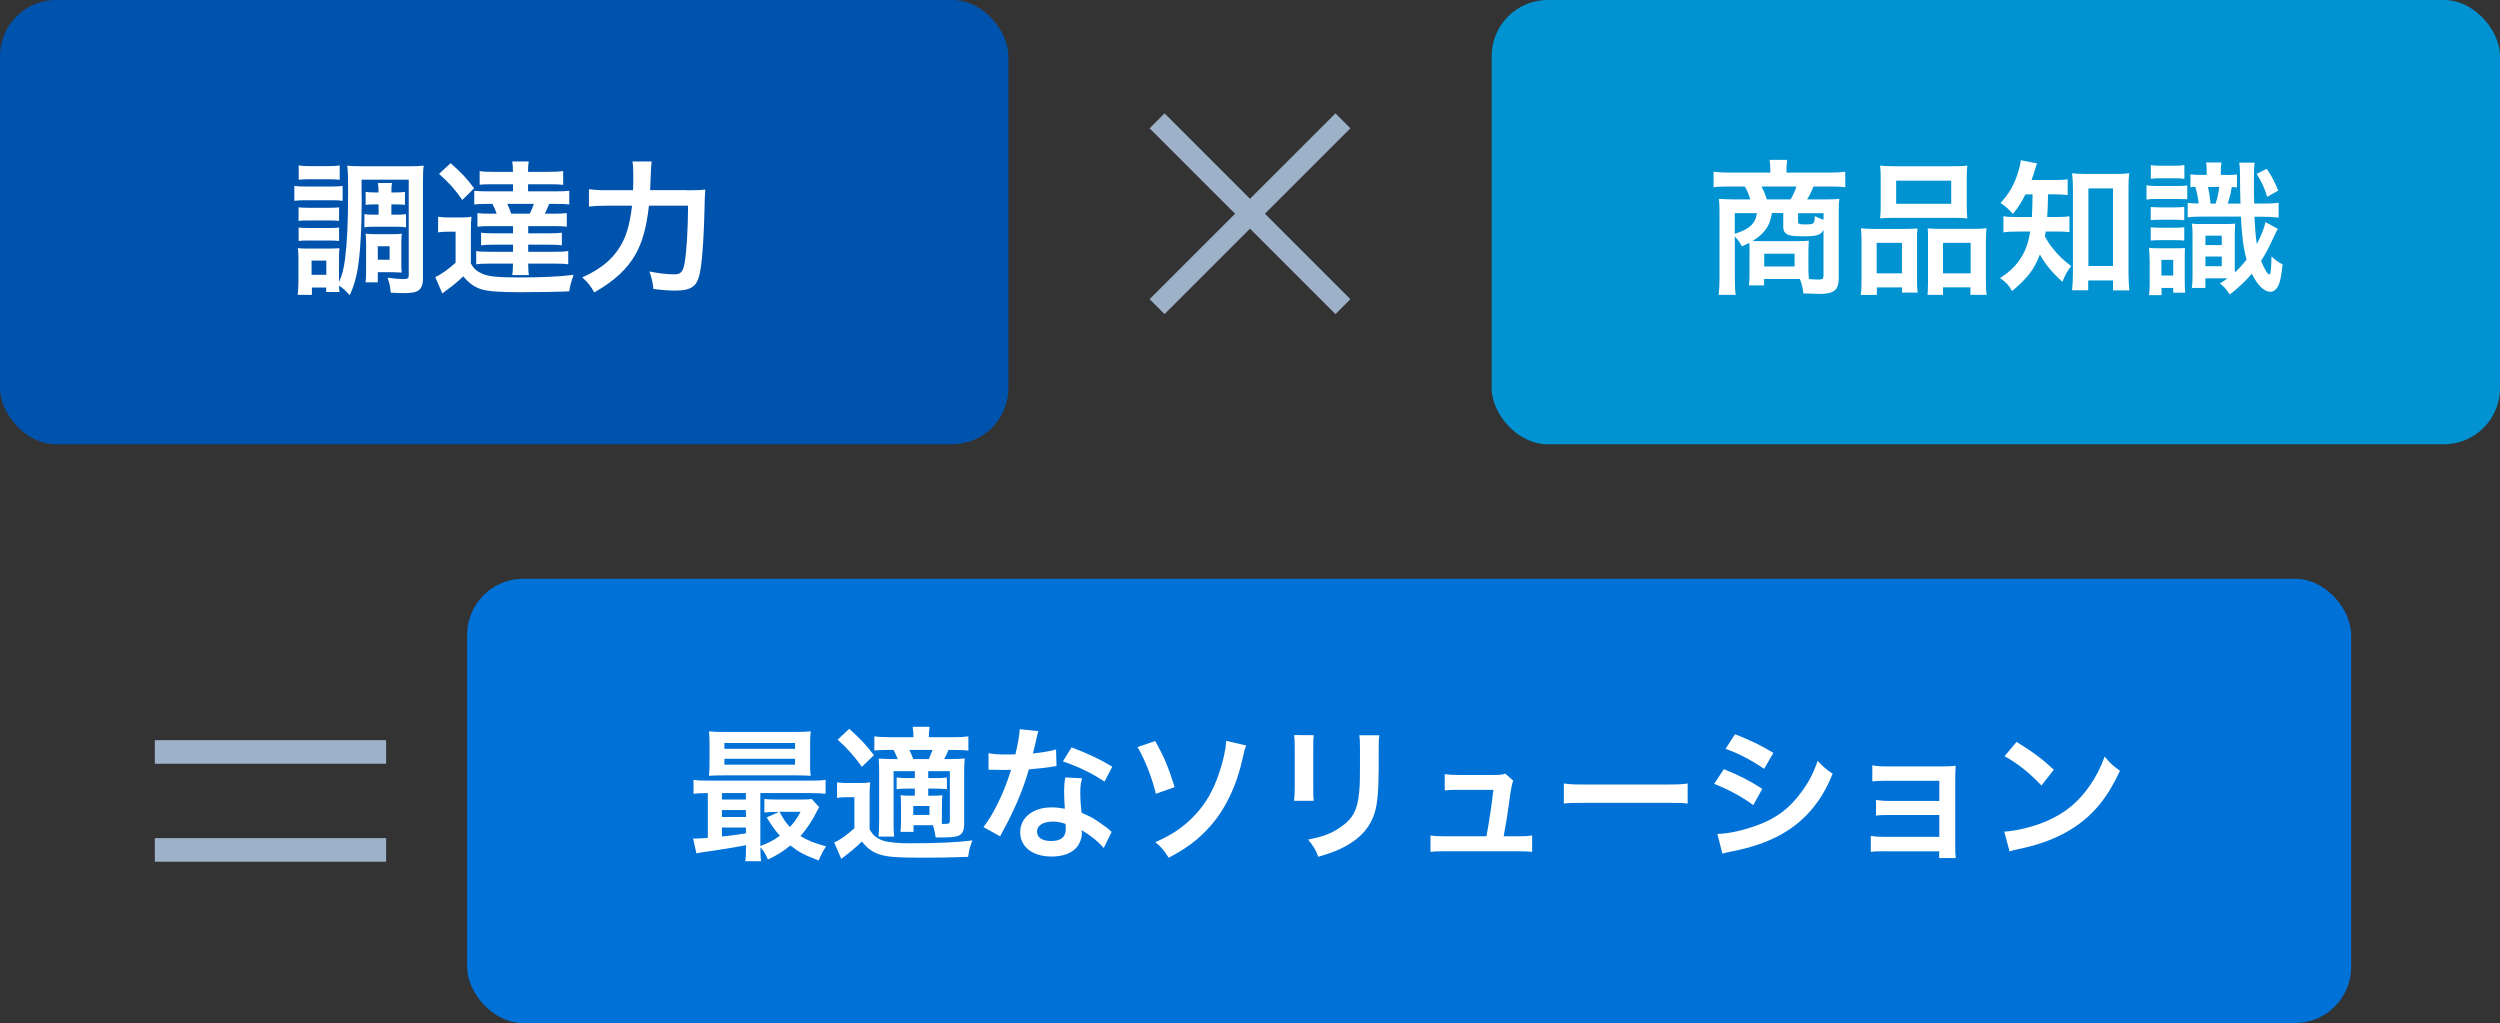 <?xml version="1.0" encoding="UTF-8"?><svg id="_レイヤー_2" xmlns="http://www.w3.org/2000/svg" viewBox="0 0 384.66 157.41"><rect x="0" y="0" width="384.66" height="157.41" fill="#333333" stroke="none"/><defs><style>.cls-1{stroke-width:3.63px;}.cls-1,.cls-2{fill:none;stroke:#9db1c9;stroke-miterlimit:10;}.cls-3{fill:#0053ad;}.cls-4{fill:#0071d6;}.cls-5{fill:#0092d1;}.cls-6{fill:#fff;}.cls-2{stroke-width:3.25px;}</style></defs><g id="_レイヤー_1-2"><rect class="cls-3" width="155.15" height="68.36" rx="8.64" ry="8.64"/><path class="cls-6" d="m45.3,28.61c.56.07.93.09,1.8.09h3.82c.93,0,1.27-.02,1.8-.09v2.29c-.47-.07-.78-.09-1.69-.09h-3.94c-.78,0-1.27.02-1.8.09v-2.29Zm10.36,1.49c0,4.89-.22,8.85-.62,11.25-.27,1.56-.6,2.69-1.22,4.07-.71-.76-1.16-1.16-1.65-1.47,0,.42.02.67.07.98h-2.05v-.69h-2.2v1.13h-2.18c.07-.67.11-1.47.11-2.18v-3.29c0-.69-.02-1.16-.09-1.73.42.07.65.07,1.51.07h3.56q1.04-.02,1.33-.04c-.04.36-.07.67-.07,1.58v3.62c.49-1.09.71-1.93.93-3.54.31-2.42.47-5.62.47-10.32,0-2.4-.02-3.11-.13-4.05.69.07,1.2.09,2.36.09h7.07c1.2,0,1.71-.02,2.33-.09-.09.73-.11,1.36-.11,2.51v14.92c0,.8-.22,1.4-.62,1.71-.42.33-1.04.47-2.29.47-.71,0-1.16-.02-2.05-.07-.11-1.07-.16-1.33-.49-2.31,1.07.16,1.8.22,2.33.22.78,0,.93-.09.93-.56v-14.74h-7.25v2.45Zm-9.72,1.8c.42.04.71.07,1.4.07h3.47c.69,0,.98-.02,1.36-.07v2.09c-.4-.04-.71-.07-1.36-.07h-3.47c-.69,0-1,.02-1.4.07v-2.09Zm0,3.11c.42.04.71.07,1.4.07h3.45c.71,0,1-.02,1.38-.07v2.07c-.4-.04-.71-.07-1.4-.07h-3.42c-.67,0-1,.02-1.4.07v-2.07Zm.02-9.56c.53.09.91.11,1.8.11h2.71c.87,0,1.27-.02,1.8-.11v2.2c-.6-.04-1-.07-1.8-.07h-2.71c-.8,0-1.27.02-1.8.07v-2.2Zm1.98,16.83h2.27v-2.18h-2.27v2.18Zm9.65-10.83c-.56,0-.96.02-1.33.07v-2c.47.07.85.09,1.31.09h.67c0-.71-.02-1.04-.09-1.45h2.16c-.07.42-.09.64-.09,1.45h.73c.56,0,.96-.02,1.36-.09v2c-.4-.04-.73-.07-1.36-.07h-.73v1.58h.89c.6,0,.96-.02,1.36-.09v2.04c-.4-.07-.71-.09-1.33-.09h-3.76c-.58,0-.87.02-1.31.09v-2.04c.4.07.78.09,1.31.09h.87v-1.58h-.65Zm4.16,9.31c0,.6.02.87.07,1.18-.2-.02-.27-.02-.49-.02-.22-.02-.36-.02-.47-.02-.29-.02-.47-.02-.53-.02h-2.2v1.56h-1.89c.07-.44.09-.98.09-1.82v-4.13c0-.69-.02-1.07-.07-1.53.47.04.85.07,1.49.07h2.58c.73,0,1.13-.02,1.49-.07-.04.42-.07.78-.07,1.47v3.36Zm-3.62-.8h1.82v-2.07h-1.82v2.07Z"/><path class="cls-6" d="m67.42,33.35c.56.09.91.11,1.76.11h1.67c.67,0,1.16-.02,1.69-.11-.07.67-.09,1.24-.09,2.42v4.78c.44.78.89,1.18,1.73,1.56.91.42,2.38.58,5.58.58,3.62,0,6.14-.11,8.49-.4-.42,1.27-.51,1.6-.67,2.54-2.11.09-5.29.13-7.58.13-3.2,0-4.82-.13-5.89-.44-1.11-.33-1.98-.96-2.82-2-1.13,1.04-1.56,1.4-2.58,2.13-.2.16-.47.36-.65.51l-1.09-2.53c.84-.36,2-1.18,3.13-2.2v-4.78h-1.2c-.62,0-.96.02-1.49.11v-2.4Zm1.91-8.25c1.73,1.53,2.51,2.38,3.62,3.87l-1.82,1.8c-1.16-1.67-1.85-2.45-3.58-4.02l1.78-1.64Zm6.45,3.25c-1.02,0-1.47.02-1.98.07v-2.09c.58.09,1.18.11,2.22.11h2.91c-.02-.73-.04-1.13-.11-1.6h2.53c-.07.45-.11.96-.11,1.6h3.16c.91,0,1.62-.04,2.25-.11v2.11c-.56-.07-1.11-.09-1.98-.09h-3.42v1.09h4.16c1.16,0,1.6-.02,2.18-.09v2.11c-.62-.07-1.09-.09-2.18-.09h-.91c-.29.71-.44,1.04-.67,1.51h1.22c1.16,0,1.58-.02,2.16-.09v2.09c-.56-.07-1.04-.09-2.16-.09h-3.78v1.11h3.2c.84,0,1.49-.02,1.98-.09v1.93c-.51-.07-1.2-.09-1.98-.09h-3.2v1.09h3.98c1.04,0,1.56-.02,2.18-.11v2.04c-.58-.09-1.18-.11-2.16-.11h-4c0,.76.02,1.25.11,1.76h-2.56c.07-.49.09-.93.11-1.76h-3.53c-1.02,0-1.56.02-2.13.11v-2.04c.58.09,1.11.11,2.13.11h3.53v-1.09h-2.91c-.8,0-1.49.02-2,.09v-1.93c.49.07,1.16.09,2,.09h2.91v-1.11h-3.31c-1.11,0-1.62.02-2.16.09v-2.09c.56.07.98.09,2.16.09h.8c-.16-.47-.36-.93-.64-1.51h-.65c-1.11,0-1.58.02-2.16.09v-2.11c.53.07,1,.09,2.16.09h3.8v-1.09h-3.16Zm2.27,3.02c.24.51.38.87.6,1.51h2.87c.27-.56.4-.89.62-1.51h-4.09Z"/><path class="cls-6" d="m105.65,29.28c1.33,0,2.11-.02,2.87-.11q-.09.87-.13,3.36c-.07,3.05-.29,6.8-.51,8.27-.29,2.05-.6,2.82-1.29,3.31-.58.42-1.4.6-2.65.6-1.02,0-2-.07-3.4-.25-.13-1.13-.29-1.78-.62-2.69,1.42.29,2.71.44,3.82.44,1.04,0,1.38-.4,1.62-1.89.29-1.67.49-5.11.51-8.67h-6.02c-.38,3.29-.98,5.54-2.02,7.4-1.29,2.33-3.31,4.2-6.4,5.94-.49-.93-1.07-1.65-1.85-2.31,3.05-1.33,5.07-3.11,6.27-5.54.69-1.36,1.11-3.07,1.4-5.49h-3.87c-1.13,0-2,.04-2.76.13v-2.67c.8.11,1.56.16,2.82.16h3.96c.04-.89.04-1.11.04-2.27,0-1.07-.04-1.71-.13-2.16h2.96q-.11.58-.24,4.42h5.62Z"/><rect class="cls-5" x="229.51" width="155.15" height="68.36" rx="8.64" ry="8.64"/><path class="cls-6" d="m269.19,38.44c0-.51,0-.64-.04-1.07-.38.2-.58.29-1.13.53-.33-.6-.6-.98-1.09-1.53v6.29c0,1.2.02,1.91.13,2.71h-2.62c.09-.82.13-1.53.13-2.69v-10.18c0-.69-.02-1.24-.09-1.91.36.04,1.49.09,2.2.09h2.62c-.18-.67-.47-1.36-.84-1.98h-2.33c-1.09,0-1.82.02-2.47.11v-2.38c.8.09,1.58.13,2.62.13h6.11v-.58c0-.49-.04-.93-.11-1.38h2.71l-.02.22c-.07.42-.09.76-.09,1.16v.58h6.42c1.11,0,1.91-.04,2.62-.13v2.38c-.64-.09-1.36-.11-2.47-.11h-2.42c-.44,1.07-.62,1.42-.98,1.98h2.87c1.16,0,1.56-.02,2.09-.09-.07.58-.09.96-.09,1.91v10.25c0,1.89-.69,2.47-2.98,2.47-.27,0-1.09-.02-2.47-.07-.11-.98-.18-1.29-.53-2.22h-5.51v.98h-2.33c.07-.51.09-.89.09-1.67v-3.8Zm-2.27-5.65v3.18c2.25-.69,3.2-1.58,3.4-3.18h-3.4Zm5.71,0c-.29,1.96-1.09,3.11-2.96,4.29.65.02.78.02,1.29.02h5.51c.84,0,1.58-.02,1.85-.07-.04.58-.07,1.11-.07,1.62v2.62c0,.69.02,1.13.09,1.67.6.04,1.09.07,1.47.07.6,0,.76-.11.76-.6v-7.05c-.4.82-.98,1-3.18,1-1.45,0-2.05-.09-2.45-.33-.38-.22-.56-.56-.56-1.09v-2.16h-1.76Zm2.87-2.11c.38-.62.69-1.29.91-1.98h-5.38c.38.71.53,1.07.82,1.98h3.65Zm-4.05,10.32h4.67v-1.96h-4.67v1.96Zm9.12-8.2h-3.91v1.29c0,.38.16.44,1.2.44.78,0,1.09-.07,1.2-.27.11-.16.16-.51.16-1,.6.27.91.4,1.36.56v-1.02Z"/><path class="cls-6" d="m286.42,37.26c0-.8-.02-1.49-.09-2.13.67.07,1.25.09,2.16.09h4.87c.64,0,1.13-.02,1.67-.07-.07.47-.07.8-.07,1.93v5.94c0,.91.02,1.51.09,2h-2.4v-.8h-3.87v1.16h-2.47c.09-.64.11-1.25.11-2.4v-5.71Zm2.33,4.8h3.89v-4.69h-3.89v4.69Zm.62-14.61c0-.8-.02-1.4-.09-1.98.67.09,1.31.11,2.51.11h8.38c1.25,0,1.96-.02,2.53-.11-.07.56-.09,1.11-.09,1.96v4.11c0,.91.02,1.47.09,2.07-.69-.07-1.13-.09-2.31-.09h-8.8c-1.16,0-1.65.02-2.31.09.07-.62.09-1.22.09-2.05v-4.11Zm2.38,3.91h8.47v-3.56h-8.47v3.56Zm11.92,3.85c.91,0,1.42-.02,1.98-.09-.07.62-.09,1.22-.09,2.13v5.74c0,1.2.02,1.78.11,2.38h-2.49v-1.16h-4.22v1.16h-2.38c.04-.62.07-1.07.07-1.98v-6.43c0-1,0-1.36-.04-1.82.51.04.98.07,1.64.07h5.42Zm-4.71,6.85h4.25v-4.69h-4.25v4.69Z"/><path class="cls-6" d="m311.64,29.9c-.62,1.27-1.04,1.93-1.93,3.02-.58-.69-1.07-1.13-1.91-1.69,1.42-1.51,2.22-2.98,2.85-5.2.18-.58.25-.96.27-1.38l2.51.49c-.11.29-.18.49-.38,1.16-.13.47-.27.84-.47,1.4h3.36c1.04,0,1.58-.02,2.2-.11v2.42c-.64-.07-1.36-.11-2.2-.11h-.82q-.04,2.36-.13,3.49h1.33c.96,0,1.47-.02,2.09-.11v2.45c-.6-.09-1.2-.11-2.16-.11h-1.49c-.04.31-.07.42-.13.76.51.91.69,1.18,1.16,1.76.87,1.11,1.53,1.76,2.89,2.8-.58.73-.93,1.38-1.36,2.42-1.6-1.47-2.71-2.8-3.45-4.2-.87,2.27-1.91,3.65-4.29,5.62-.49-.89-.93-1.36-1.85-2,1.76-1.09,2.91-2.36,3.74-4.02.42-.91.69-1.85.91-3.13h-1.71c-1.18,0-1.78.02-2.42.13v-2.49c.64.11,1.2.13,2.49.13h1.89c.04-.69.09-1.87.11-3.49h-1.09Zm9.65,14.76h-2.47c.07-.71.13-1.67.13-2.56v-13.09c0-.89-.04-1.62-.13-2.36.64.09,1.09.11,2.05.11h4.67c.89,0,1.42-.02,2.07-.11-.09.71-.11,1.33-.11,2.36v12.87c0,1.02.04,1.98.13,2.8h-2.51v-1.53h-3.82v1.51Zm.04-3.73h3.78v-11.94h-3.78v11.94Z"/><path class="cls-6" d="m336.54,30.66c-.44-.02-.91-.04-1.58-.04h-3.07c-.82,0-1.18.02-1.62.09v-2.2c.51.09.87.11,1.62.11h2.96c.89,0,1.13-.02,1.69-.09v2.13Zm-5.8,9.36c0-.73-.02-1.29-.09-1.89.51.07.69.07,1.47.07h2.6c.73,0,1.04,0,1.47-.04-.04.51-.04.67-.04,1.8v3.22c0,.78.02,1.18.07,1.85h-1.84v-.73h-1.8v1.11h-1.93c.09-.58.11-1.13.11-2.05v-3.33Zm.18-8.18c.42.04.71.07,1.56.07h2c.8,0,1.13-.02,1.6-.07v2.04c-.51-.04-.8-.07-1.6-.07h-2c-.8,0-1.11.02-1.56.07v-2.04Zm0,3.13c.42.04.71.07,1.56.07h2c.82,0,1.13-.02,1.6-.07v2.05c-.53-.07-.78-.07-1.6-.07h-2c-.8,0-1.11.02-1.56.07v-2.05Zm.02-9.58c.44.09.87.11,1.53.11h2.07c.71,0,1.09-.02,1.56-.11v2.13c-.47-.07-.8-.09-1.56-.09h-2.07c-.71,0-1.09.02-1.53.09v-2.13Zm1.62,17.01h1.82v-2.42h-1.82v2.42Zm10.05-15.47c.8,0,1.18-.02,1.58-.09v2c-.33-.04-.47-.04-.8-.07-.18,1.07-.29,1.51-.62,2.56h1.96c-.04-1.31-.07-2.49-.07-4.14,0-1.09-.04-1.73-.13-2.16h2.38c-.11.82-.11,1.16-.11,3.33,0,1.27,0,1.33.04,2.96h1.31c1.16,0,1.71-.02,2.45-.13v2.29c-.8-.09-1.53-.13-2.47-.13h-1.25c.09,1.71.18,3,.36,4.2.73-1.4,1.16-2.49,1.33-3.38l1.91,1.04c-.18.29-.31.53-.8,1.62-.62,1.36-1.16,2.36-1.78,3.31.47,1.18,1,2.09,1.27,2.09.2,0,.29-.73.33-2.76.67.6,1.07.89,1.71,1.2-.16,1.49-.31,2.36-.53,2.98-.31.8-.78,1.25-1.33,1.25-.98,0-2.02-1.02-2.87-2.78-.96,1.11-2.02,2.13-3.4,3.2-.49-.78-.93-1.29-1.53-1.71.64-.4.82-.51,1.2-.78h-3.42v1.47h-2.09c.09-.58.11-1.18.11-1.98v-5.94c0-1-.02-1.33-.09-1.98.45.07.65.07,1.45.07h3.76c.65,0,.93-.02,1.45-.07-.04.47-.07.91-.07,2v5.11l.02.31v.11c.64-.62,1.22-1.25,1.8-2-.49-1.71-.76-3.85-.87-6.6h-5.94c-1.04,0-1.53.02-2.25.11v-2.22c.6.07.8.07,1.69.09-.09-.82-.27-1.69-.51-2.56-.33.02-.42.02-.76.07v-2c.47.07.82.09,1.44.09h1.07v-.11c0-.91-.02-1.29-.11-1.8h2.38c-.09.53-.11.82-.11,1.91h.91Zm-3.27,10.78h2.51v-1.45h-2.51v1.45Zm0,3.25h2.51v-1.49h-2.51v1.49Zm1.56-9.63c.31-.96.44-1.56.56-2.56h-1.73c.2.89.25,1.16.4,2.56h.78Zm7.87-5.36c.76,1.11,1.25,2.05,1.76,3.36l-1.69.96c-.44-1.45-.87-2.33-1.62-3.54l1.56-.78Z"/><line class="cls-2" x1="178.03" y1="18.59" x2="206.63" y2="47.18"/><line class="cls-2" x1="206.63" y1="18.59" x2="178.03" y2="47.18"/><rect class="cls-4" x="71.87" y="89.05" width="289.89" height="68.36" rx="8.64" ry="8.64"/><path class="cls-6" d="m114.77,130.05q-2.11.4-4.51.76c-1.78.25-2.56.38-3.11.49l-.51-2.29c.16.02.24.02.36.02.36,0,.98-.04,1.91-.11v-6.89c-.98,0-1.53.02-2.2.11v-2.16c.6.11,1.18.13,2.29.13h15.72c1.13,0,1.69-.02,2.31-.13v2.16c-.71-.09-1.25-.11-2.33-.11h-7.71v8.14c1.16-.42,2.16-.93,3-1.58-.78-.89-1.22-1.51-2.02-2.82l1.89-.84h-.58c-.71,0-1.11.02-1.67.09v-2.09c.51.07.96.09,1.87.09h3.74c.76,0,1.31-.02,1.67-.09l1.16,1.27c-.16.22-.2.31-.36.64-.73,1.47-1.62,2.8-2.53,3.8,1,.64,2.22,1.13,3.94,1.58-.44.67-.8,1.36-1.13,2.18-2.36-.91-2.98-1.24-4.36-2.31-1.11.91-2,1.47-3.45,2.16-.29-.71-.67-1.36-1.16-1.87,0,.91.02,1.56.11,2.13h-2.45c.09-.53.13-1.13.13-2.25v-.2Zm9.87-12.61c0,.87.02,1.4.09,1.93-.51-.04-1.31-.07-2.07-.07h-11.29c-1,0-1.6.02-2.29.07.07-.56.09-1.11.09-1.91v-3c0-.82-.02-1.38-.09-1.93.73.07,1.33.09,2.36.09h10.94c1.02,0,1.6-.02,2.36-.09-.07.53-.09,1.07-.09,1.93v2.98Zm-9.87,4.58h-3.69v1h3.69v-1Zm0,2.62h-3.69v1.07h3.69v-1.07Zm0,2.69h-3.69v1.38c1.09-.11,1.6-.18,3.69-.49v-.89Zm-3.31-12.12h10.87v-.89h-10.87v.89Zm0,2.45h10.87v-.91h-10.87v.91Zm8.49,7.25c.6,1.13.91,1.62,1.58,2.33.69-.71,1.07-1.27,1.65-2.33h-3.22Z"/><path class="cls-6" d="m128.8,120.37c.56.09.91.11,1.78.11h1.62c.67,0,1.16-.02,1.69-.11-.07.69-.09,1.25-.09,2.42v4.8c.33.6.58.89.96,1.18.47.33.96.56,1.44.67,1,.2,2.16.31,3.6.31,4.47,0,7.36-.13,9.83-.44-.42,1.07-.49,1.31-.67,2.53-2.2.09-4.65.13-7.09.13-3.76,0-5.22-.11-6.43-.47-1.11-.33-1.98-.93-2.82-2.02-.91.89-1.85,1.67-3.18,2.67l-1.09-2.53c.82-.33,1.96-1.13,3.11-2.18v-4.78h-1.18c-.6,0-.96.02-1.49.11v-2.4Zm1.87-8.23c1.65,1.49,2.47,2.33,3.8,4.05l-1.85,1.8c-1.33-1.82-2.29-2.89-3.74-4.18l1.78-1.67Zm9.89,14.83v1.02h-2c.04-.47.07-.84.07-1.47v-2.69c0-.69-.02-.98-.07-1.47.38.04.73.07,1.56.07h.64v-1.09h-.98c-.73,0-1.22.02-1.82.09v-1.8c.56.07,1.07.09,1.82.09h.98v-1.07h-3.27v7.56c0,1.02.02,2.09.09,2.51h-2.4c.04-.6.09-1.58.09-2.51v-7.18c0-1.16-.02-1.6-.07-2.31.65.04,1.18.07,2.31.07h.62c-.22-.53-.4-.93-.64-1.4h-.67c-1.18,0-1.62.02-2.29.09v-2.18c.65.09,1.29.13,2.33.13h3.69c-.02-.78-.04-1.07-.13-1.6h2.62c-.09.53-.11.8-.13,1.6h3.8c1.04,0,1.67-.04,2.29-.13v2.2c-.62-.09-1.22-.11-2.16-.11h-.89q-.22.53-.67,1.4h.98c1,0,1.53-.02,2.18-.09-.07.67-.09,1.2-.09,2.38v7.62c0,1.2-.29,1.71-1.07,1.96-.4.13-1.24.2-2.51.2-.13,0-.42,0-.82-.02-.11-.87-.18-1.09-.4-1.87h-3Zm2.36-10.18c.16-.36.33-.8.56-1.4h-3.56q.27.53.6,1.4h2.4Zm-2.4,8.6h2.49v-1.38h-2.49v1.38Zm4.4.4v.98h.38c.71,0,.85-.07.85-.47v-7.65h-3.33v1.07h1.02c.76,0,1.29-.02,1.85-.09v1.8c-.62-.07-1.09-.09-1.85-.09h-1.02v1.09h.69c.67,0,1.07-.02,1.49-.07-.04.42-.07.87-.07,1.49v1.93Z"/><path class="cls-6" d="m159.76,112.48q-.13.42-.36,1.49c-.11.53-.22.98-.47,1.96,1.53-.16,2.69-.36,3.56-.62l.07,2.56c-.24.02-.29.02-.71.11-.8.13-2.16.29-3.54.4-.64,2.22-1.44,4.33-2.45,6.45-.51,1.09-.71,1.49-1.56,3.05q-.29.53-.42.8l-2.56-1.42c.78-1.02,1.4-2.02,2.16-3.56.87-1.78,1.25-2.69,2.09-5.25-1,.02-1.13.02-1.4.02-.29,0-.42,0-.89-.02l-1.18-.02v-2.54c.8.16,1.65.2,3,.2.27,0,.64,0,1.13-.02.38-1.58.62-2.91.67-3.87l2.85.29Zm10.07,18.01c-.8-.96-2.09-2-3.4-2.76.02.2.04.36.04.45,0,.82-.38,1.78-.96,2.36-.78.8-2.11,1.25-3.69,1.25-2.93,0-4.85-1.47-4.85-3.74s1.98-3.82,4.8-3.82c.67,0,1.13.04,2.07.2-.07-1.02-.11-1.89-.11-2.56,0-.87.04-1.51.18-2.25l2.58.13c-.22.82-.27,1.33-.27,2.25s.04,1.78.2,3.05c1.6.71,1.82.82,3.51,2.04.33.22.42.31.78.6q.18.18.33.31l-1.22,2.49Zm-7.89-4.07c-1.44,0-2.38.6-2.38,1.53s.8,1.45,2.18,1.45c1.51,0,2.25-.62,2.25-1.87,0-.22-.04-.76-.04-.76-.78-.27-1.31-.36-2-.36Zm8-6.16c-1.93-1.29-3.91-2.25-6.4-3.11l1.33-2.16c2.62,1,4.29,1.78,6.27,2.98l-1.2,2.29Z"/><path class="cls-6" d="m177.74,114.02c1.36,2.4,2.02,3.98,3,7.09l-2.89,1.02c-.62-2.54-1.69-5.25-2.82-7.18l2.71-.93Zm14.01.67c-.2.47-.27.67-.6,2.18-.87,4-2.62,7.65-4.94,10.25-1.76,2-3.67,3.45-6.4,4.85-.73-1.18-1.07-1.56-2.05-2.4,2.6-1.11,4.47-2.4,6.18-4.25,1.6-1.73,2.71-3.65,3.62-6.31.65-1.93,1.04-3.67,1.11-5.02l3.07.71Z"/><path class="cls-6" d="m202.15,113.11c-.09.62-.09.82-.09,2v6.14c0,1.11,0,1.4.09,1.96h-3.05c.07-.51.11-1.2.11-2v-6.11c0-1.13-.02-1.42-.09-2l3.02.02Zm10.09.02c-.09.56-.11.8-.11,2.07v3c-.02,3.47-.18,5.34-.58,6.74-.64,2.22-2.07,3.89-4.38,5.18-1.18.67-2.29,1.11-4.34,1.71-.4-1.09-.62-1.47-1.56-2.65,2.18-.42,3.47-.89,4.8-1.78,2.09-1.38,2.82-2.73,3.07-5.67.09-.96.11-1.93.11-3.71v-2.78c0-1.13-.02-1.6-.11-2.11h3.09Z"/><path class="cls-6" d="m233.69,128.67c1.02,0,1.45-.02,2.05-.13v2.53c-.6-.07-1.11-.09-2.05-.09h-11.54c-.98,0-1.45.02-2.05.09v-2.53c.62.11,1.02.13,2.05.13h6.56c.38-1.98.84-5.11,1.07-7.14h-5.51c-1.07,0-1.4.02-1.98.09v-2.51c.56.09,1.18.13,2.05.13h5.62c.78,0,1.11-.04,1.65-.2l1.22,1.07q-.27.69-.51,2.53c-.33,2.45-.58,4.02-.96,6.03h2.33Z"/><path class="cls-6" d="m240.62,120.55c.98.13,1.4.16,3.6.16h11.85c2.2,0,2.62-.02,3.6-.16v3.09c-.89-.11-1.13-.11-3.62-.11h-11.81c-2.49,0-2.73,0-3.62.11v-3.09Z"/><path class="cls-6" d="m265.24,118.35c2.29.91,4,1.78,5.91,3.02l-1.38,2.51c-1.78-1.31-3.76-2.38-6.02-3.27l1.49-2.27Zm-1,9.96c1.69-.02,4.11-.56,6.43-1.44,2.76-1.07,4.65-2.51,6.42-4.89,1.2-1.6,1.89-2.93,2.58-4.91.91.96,1.25,1.25,2.31,1.98-1.02,2.47-1.96,4-3.33,5.62-2.82,3.25-6.6,5.22-12.07,6.31-.8.16-1.11.22-1.56.36l-.78-3.02Zm2.71-15.34c2.29.89,4.05,1.73,5.91,2.87l-1.42,2.45c-2.02-1.36-4-2.4-5.94-3.07l1.45-2.25Z"/><path class="cls-6" d="m289.85,130.98c-1.11,0-1.45.02-2,.09v-2.47c.6.11,1.13.16,2,.16h8.54v-3.36h-7.74c-1.11,0-1.44.02-2,.09v-2.42c.6.11,1.11.16,2,.16h7.74v-3.09h-8.31c-1.09,0-1.42.02-2,.09v-2.47c.62.11,1.11.16,2,.16h8.76c.8,0,1.42-.02,2.07-.09-.04.8-.07,1.36-.07,2.33v10.18c0,.84.02,1.18.09,1.69h-2.56v-1.04h-8.52Z"/><path class="cls-6" d="m308.38,127.96c1.91-.11,4.56-.76,6.58-1.65,2.78-1.2,4.85-2.91,6.6-5.45.98-1.42,1.6-2.65,2.27-4.45.87,1.04,1.22,1.38,2.36,2.18-1.89,4.07-4,6.69-7.05,8.71-2.27,1.51-5.02,2.6-8.47,3.33-.89.18-.96.2-1.47.38l-.82-3.07Zm1.89-13.81c2.65,1.64,4.02,2.67,5.74,4.29l-1.91,2.42c-1.78-1.89-3.6-3.36-5.67-4.51l1.85-2.2Z"/><line class="cls-1" x1="59.41" y1="115.7" x2="23.82" y2="115.7"/><line class="cls-1" x1="59.41" y1="130.77" x2="23.82" y2="130.77"/></g></svg>
